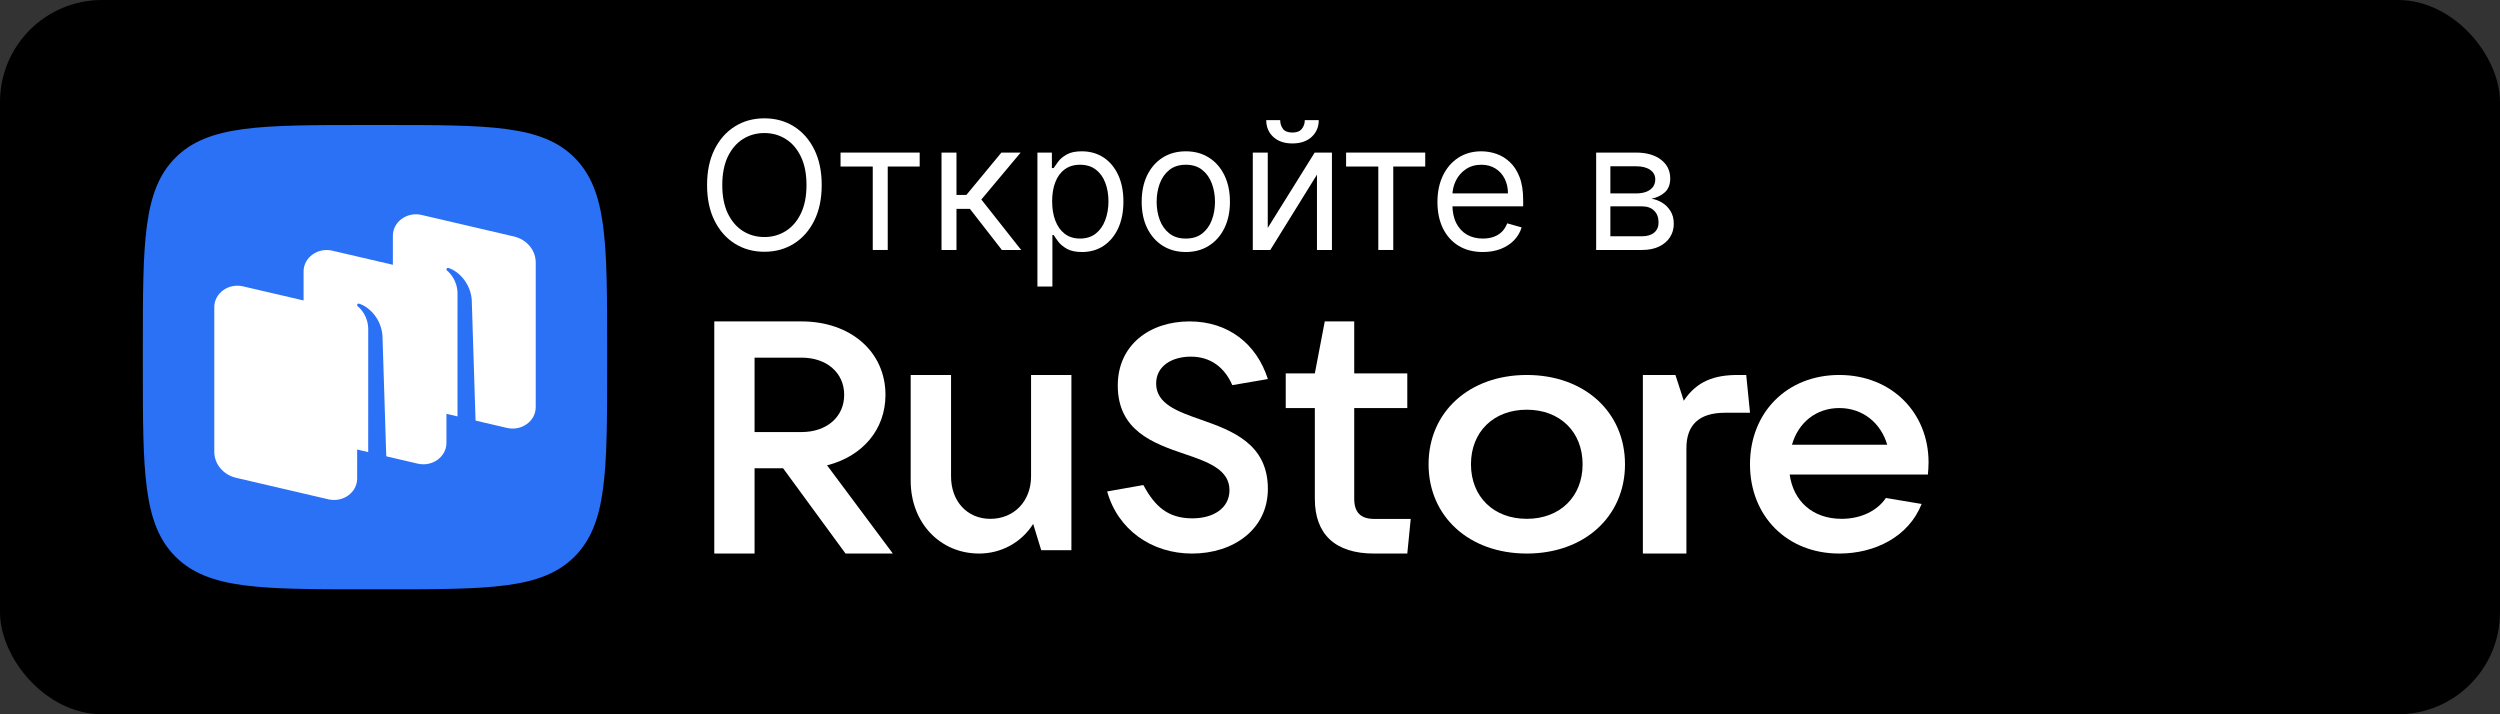 <svg width="196" height="56" viewBox="0 0 196 56" fill="none" xmlns="http://www.w3.org/2000/svg">
<rect x="0" y="0" width="196" height="56" fill="#333333" stroke="none"/>
<rect width="196" height="56" rx="8" fill="black"/>
<path fill-rule="evenodd" clip-rule="evenodd" d="M28.671 46.201C20.435 46.201 16.317 46.201 13.758 43.642C11.199 41.083 11.199 36.965 11.199 28.729L11.199 27.273C11.199 19.036 11.199 14.918 13.758 12.359C16.317 9.801 20.435 9.801 28.671 9.801L30.127 9.801C38.364 9.801 42.482 9.801 45.041 12.359C47.599 14.918 47.599 19.036 47.599 27.273V28.729C47.599 36.965 47.599 41.083 45.041 43.642C42.482 46.201 38.364 46.201 30.127 46.201H28.671Z" fill="#2B71F6"/>
<path d="M32.512 31.863C31.506 31.628 30.801 30.789 30.801 29.826V18.482C30.801 17.388 31.909 16.586 33.052 16.852L40.289 18.539C41.295 18.773 42.001 19.613 42.001 20.576V31.92C42.001 33.014 40.893 33.816 39.75 33.549L32.512 31.863Z" fill="white"/>
<path d="M18.512 37.461C17.506 37.226 16.801 36.387 16.801 35.424V24.079C16.801 22.986 17.909 22.183 19.052 22.45L26.289 24.136C27.295 24.371 28.001 25.21 28.001 26.173V37.517C28.001 38.611 26.893 39.413 25.75 39.147L18.512 37.461Z" fill="white"/>
<path d="M25.512 34.664C24.506 34.429 23.801 33.59 23.801 32.627V21.282C23.801 20.189 24.909 19.387 26.052 19.653L33.289 21.339C34.295 21.574 35.001 22.413 35.001 23.376V34.721C35.001 35.814 33.893 36.616 32.75 36.35L25.512 34.664Z" fill="white"/>
<path d="M30.8 36.401C30.503 36.319 30.291 36.036 30.281 35.706L29.986 26.326C29.9 25.084 29.045 24.097 28.151 23.806C28.1 23.79 28.047 23.812 28.017 23.858C27.987 23.906 27.998 23.971 28.041 24.006C28.261 24.19 28.869 24.791 28.869 25.827L28.867 35.873L30.8 36.401Z" fill="#2B71F6"/>
<path d="M37.8 33.6C37.503 33.52 37.291 33.238 37.281 32.908L36.986 23.526C36.9 22.284 36.045 21.296 35.15 21.005C35.1 20.989 35.047 21.011 35.017 21.058C34.987 21.105 34.998 21.17 35.041 21.206C35.261 21.39 35.869 21.991 35.869 23.027L35.867 33.079L37.8 33.6Z" fill="#2B71F6"/>
<path d="M64.842 36.481C67.605 35.784 69.421 33.693 69.421 30.956C69.421 27.574 66.684 25.199 62.842 25.199H56V43.399H59.158V36.713H61.395L66.29 43.399H70L64.842 36.481ZM62.842 28.039C64.816 28.039 66.184 29.227 66.184 30.956C66.184 32.686 64.816 33.873 62.842 33.873H59.158V28.039H62.842Z" fill="white"/>
<path d="M76.763 43.398C78.496 43.398 80.092 42.527 81 41.074L81.632 43.134H83.998V29.398H80.835V37.349C80.835 39.304 79.487 40.678 77.643 40.678C75.828 40.678 74.562 39.304 74.562 37.349V29.398H71.398V37.693C71.398 40.995 73.709 43.398 76.763 43.398Z" fill="white"/>
<path d="M93.456 43.399C96.71 43.399 99.401 41.491 99.401 38.328C99.401 34.789 96.587 33.76 94.165 32.906C92.281 32.253 90.642 31.651 90.642 30.069C90.642 28.689 91.89 27.961 93.358 27.961C94.899 27.961 96 28.789 96.612 30.195L99.401 29.718C98.52 26.956 96.294 25.199 93.26 25.199C90.128 25.199 87.633 27.057 87.633 30.22C87.633 33.785 90.446 34.764 92.868 35.592C94.728 36.22 96.391 36.822 96.391 38.429C96.391 39.834 95.144 40.638 93.48 40.638C91.572 40.638 90.544 39.709 89.639 38.027L86.801 38.529C87.633 41.516 90.275 43.399 93.456 43.399Z" fill="white"/>
<path d="M107.728 40.683C106.681 40.683 106.171 40.167 106.171 39.107V31.99H110.332V29.274H106.171V25.199H103.862L103.083 29.274H100.801V31.99H103.083V39.107C103.083 41.878 104.667 43.399 107.728 43.399H110.332L110.601 40.683H107.728Z" fill="white"/>
<path d="M119.7 43.398C124.215 43.398 127.4 40.495 127.4 36.398C127.4 32.302 124.215 29.398 119.7 29.398C115.186 29.398 112 32.302 112 36.398C112 40.495 115.186 43.398 119.7 43.398ZM119.7 40.676C117.096 40.676 115.324 38.939 115.324 36.398C115.324 33.858 117.096 32.121 119.7 32.121C122.304 32.121 124.076 33.858 124.076 36.398C124.076 38.939 122.304 40.676 119.7 40.676Z" fill="white"/>
<path d="M132.215 43.398V35.133C132.215 33.356 133.164 32.36 135.242 32.36H137.201L136.904 29.398H136.251C134.441 29.398 133.046 29.856 132.007 31.418L131.354 29.398H128.801V43.398H132.215Z" fill="white"/>
<path d="M151.199 36.243C151.199 32.354 148.296 29.398 144.199 29.398C140.103 29.398 137.199 32.328 137.199 36.398C137.199 40.469 140.103 43.398 144.199 43.398C146.999 43.398 149.644 42.076 150.655 39.51L147.854 39.043C147.206 40.002 145.962 40.676 144.381 40.676C142.099 40.676 140.595 39.276 140.311 37.202H151.147C151.173 36.917 151.199 36.606 151.199 36.243ZM144.199 31.991C146.066 31.991 147.466 33.184 147.958 34.869H140.491C140.985 33.132 142.384 31.991 144.199 31.991Z" fill="white"/>
<path d="M64.422 14.508C64.422 15.581 64.228 16.509 63.841 17.291C63.453 18.074 62.921 18.677 62.245 19.101C61.569 19.525 60.796 19.738 59.928 19.738C59.059 19.738 58.287 19.525 57.611 19.101C56.935 18.677 56.403 18.074 56.015 17.291C55.627 16.509 55.434 15.581 55.434 14.508C55.434 13.434 55.627 12.506 56.015 11.723C56.403 10.941 56.935 10.338 57.611 9.914C58.287 9.489 59.059 9.277 59.928 9.277C60.796 9.277 61.569 9.489 62.245 9.914C62.921 10.338 63.453 10.941 63.841 11.723C64.228 12.506 64.422 13.434 64.422 14.508ZM63.229 14.508C63.229 13.626 63.082 12.882 62.787 12.275C62.495 11.669 62.099 11.21 61.598 10.898C61.101 10.586 60.544 10.431 59.928 10.431C59.311 10.431 58.753 10.586 58.252 10.898C57.755 11.21 57.359 11.669 57.064 12.275C56.773 12.882 56.627 13.626 56.627 14.508C56.627 15.389 56.773 16.133 57.064 16.74C57.359 17.346 57.755 17.805 58.252 18.117C58.753 18.428 59.311 18.584 59.928 18.584C60.544 18.584 61.101 18.428 61.598 18.117C62.099 17.805 62.495 17.346 62.787 16.74C63.082 16.133 63.229 15.389 63.229 14.508Z" fill="white"/>
<path d="M65.899 13.056V11.962H72.103V13.056H69.598V19.598H68.424V13.056H65.899Z" fill="white"/>
<path d="M73.815 19.598V11.962H74.988V15.283H75.764L78.508 11.962H80.019L76.937 15.641L80.059 19.598H78.548L76.042 16.377H74.988V19.598H73.815Z" fill="white"/>
<path d="M81.334 22.462V11.962H82.468V13.175H82.607C82.693 13.043 82.813 12.873 82.965 12.668C83.121 12.459 83.343 12.274 83.631 12.111C83.923 11.945 84.317 11.863 84.814 11.863C85.457 11.863 86.024 12.023 86.515 12.345C87.005 12.666 87.388 13.122 87.663 13.712C87.938 14.302 88.076 14.998 88.076 15.8C88.076 16.609 87.938 17.31 87.663 17.903C87.388 18.493 87.007 18.95 86.52 19.275C86.032 19.597 85.471 19.758 84.834 19.758C84.344 19.758 83.951 19.676 83.656 19.514C83.361 19.348 83.134 19.161 82.975 18.952C82.816 18.74 82.693 18.564 82.607 18.425H82.508V22.462H81.334ZM82.488 15.78C82.488 16.357 82.572 16.866 82.741 17.306C82.91 17.744 83.157 18.087 83.482 18.336C83.807 18.581 84.205 18.703 84.675 18.703C85.166 18.703 85.575 18.574 85.903 18.316C86.235 18.054 86.483 17.703 86.649 17.262C86.818 16.818 86.903 16.324 86.903 15.78C86.903 15.243 86.82 14.759 86.654 14.329C86.492 13.894 86.245 13.551 85.913 13.299C85.585 13.044 85.172 12.916 84.675 12.916C84.198 12.916 83.797 13.037 83.472 13.28C83.147 13.518 82.902 13.853 82.736 14.284C82.571 14.711 82.488 15.21 82.488 15.78Z" fill="white"/>
<path d="M92.968 19.758C92.278 19.758 91.674 19.593 91.153 19.265C90.636 18.937 90.232 18.478 89.94 17.888C89.652 17.298 89.508 16.609 89.508 15.82C89.508 15.024 89.652 14.33 89.94 13.737C90.232 13.144 90.636 12.683 91.153 12.355C91.674 12.027 92.278 11.863 92.968 11.863C93.657 11.863 94.26 12.027 94.778 12.355C95.298 12.683 95.702 13.144 95.991 13.737C96.282 14.33 96.428 15.024 96.428 15.82C96.428 16.609 96.282 17.298 95.991 17.888C95.702 18.478 95.298 18.937 94.778 19.265C94.26 19.593 93.657 19.758 92.968 19.758ZM92.968 18.703C93.492 18.703 93.922 18.569 94.26 18.301C94.599 18.032 94.849 17.679 95.011 17.242C95.174 16.804 95.255 16.33 95.255 15.82C95.255 15.309 95.174 14.834 95.011 14.393C94.849 13.952 94.599 13.596 94.26 13.324C93.922 13.052 93.492 12.916 92.968 12.916C92.444 12.916 92.013 13.052 91.675 13.324C91.337 13.596 91.087 13.952 90.924 14.393C90.762 14.834 90.681 15.309 90.681 15.82C90.681 16.33 90.762 16.804 90.924 17.242C91.087 17.679 91.337 18.032 91.675 18.301C92.013 18.569 92.444 18.703 92.968 18.703Z" fill="white"/>
<path d="M99.392 17.868L103.071 11.962H104.424V19.598H103.25V13.692L99.591 19.598H98.219V11.962H99.392V17.868ZM102.296 9.417H103.39C103.39 9.953 103.204 10.393 102.833 10.734C102.462 11.075 101.958 11.246 101.321 11.246C100.695 11.246 100.196 11.075 99.825 10.734C99.457 10.393 99.273 9.953 99.273 9.417H100.367C100.367 9.675 100.438 9.902 100.581 10.098C100.726 10.293 100.973 10.391 101.321 10.391C101.669 10.391 101.918 10.293 102.067 10.098C102.22 9.902 102.296 9.675 102.296 9.417Z" fill="white"/>
<path d="M105.534 13.056V11.962H111.738V13.056H109.232V19.598H108.059V13.056H105.534Z" fill="white"/>
<path d="M116.255 19.758C115.519 19.758 114.884 19.595 114.351 19.27C113.82 18.942 113.411 18.485 113.123 17.898C112.838 17.308 112.695 16.622 112.695 15.84C112.695 15.058 112.838 14.368 113.123 13.772C113.411 13.172 113.812 12.704 114.326 12.37C114.843 12.032 115.446 11.863 116.135 11.863C116.533 11.863 116.926 11.929 117.314 12.061C117.702 12.194 118.055 12.409 118.373 12.708C118.691 13.003 118.944 13.394 119.133 13.881C119.322 14.368 119.417 14.968 119.417 15.681V16.178H113.53V15.164H118.224C118.224 14.733 118.137 14.348 117.965 14.01C117.796 13.672 117.554 13.405 117.239 13.21C116.928 13.014 116.56 12.916 116.135 12.916C115.668 12.916 115.264 13.033 114.922 13.265C114.584 13.493 114.324 13.791 114.142 14.159C113.96 14.527 113.868 14.922 113.868 15.343V16.019C113.868 16.596 113.968 17.084 114.167 17.485C114.369 17.883 114.649 18.186 115.007 18.395C115.365 18.601 115.781 18.703 116.255 18.703C116.563 18.703 116.841 18.66 117.09 18.574C117.342 18.485 117.559 18.352 117.741 18.177C117.924 17.997 118.064 17.776 118.164 17.51L119.297 17.828C119.178 18.213 118.978 18.551 118.696 18.843C118.414 19.131 118.066 19.356 117.652 19.519C117.238 19.678 116.772 19.758 116.255 19.758Z" fill="white"/>
<path d="M125.139 19.598V11.962H128.261C129.083 11.962 129.736 12.148 130.22 12.519C130.704 12.89 130.946 13.381 130.946 13.99C130.946 14.454 130.808 14.814 130.533 15.069C130.258 15.321 129.905 15.492 129.474 15.581C129.756 15.621 130.029 15.72 130.295 15.88C130.563 16.039 130.785 16.258 130.961 16.536C131.136 16.811 131.224 17.149 131.224 17.55C131.224 17.941 131.125 18.291 130.926 18.599C130.727 18.907 130.442 19.151 130.071 19.33C129.7 19.509 129.256 19.598 128.738 19.598H125.139ZM126.253 18.524H128.738C129.143 18.524 129.459 18.428 129.688 18.236C129.917 18.044 130.031 17.782 130.031 17.451C130.031 17.056 129.917 16.746 129.688 16.521C129.459 16.292 129.143 16.178 128.738 16.178H126.253V18.524ZM126.253 15.164H128.261C128.576 15.164 128.846 15.121 129.072 15.034C129.297 14.945 129.469 14.819 129.589 14.657C129.711 14.491 129.773 14.295 129.773 14.07C129.773 13.748 129.638 13.497 129.37 13.314C129.101 13.129 128.732 13.036 128.261 13.036H126.253V15.164Z" fill="white"/>
</svg>
